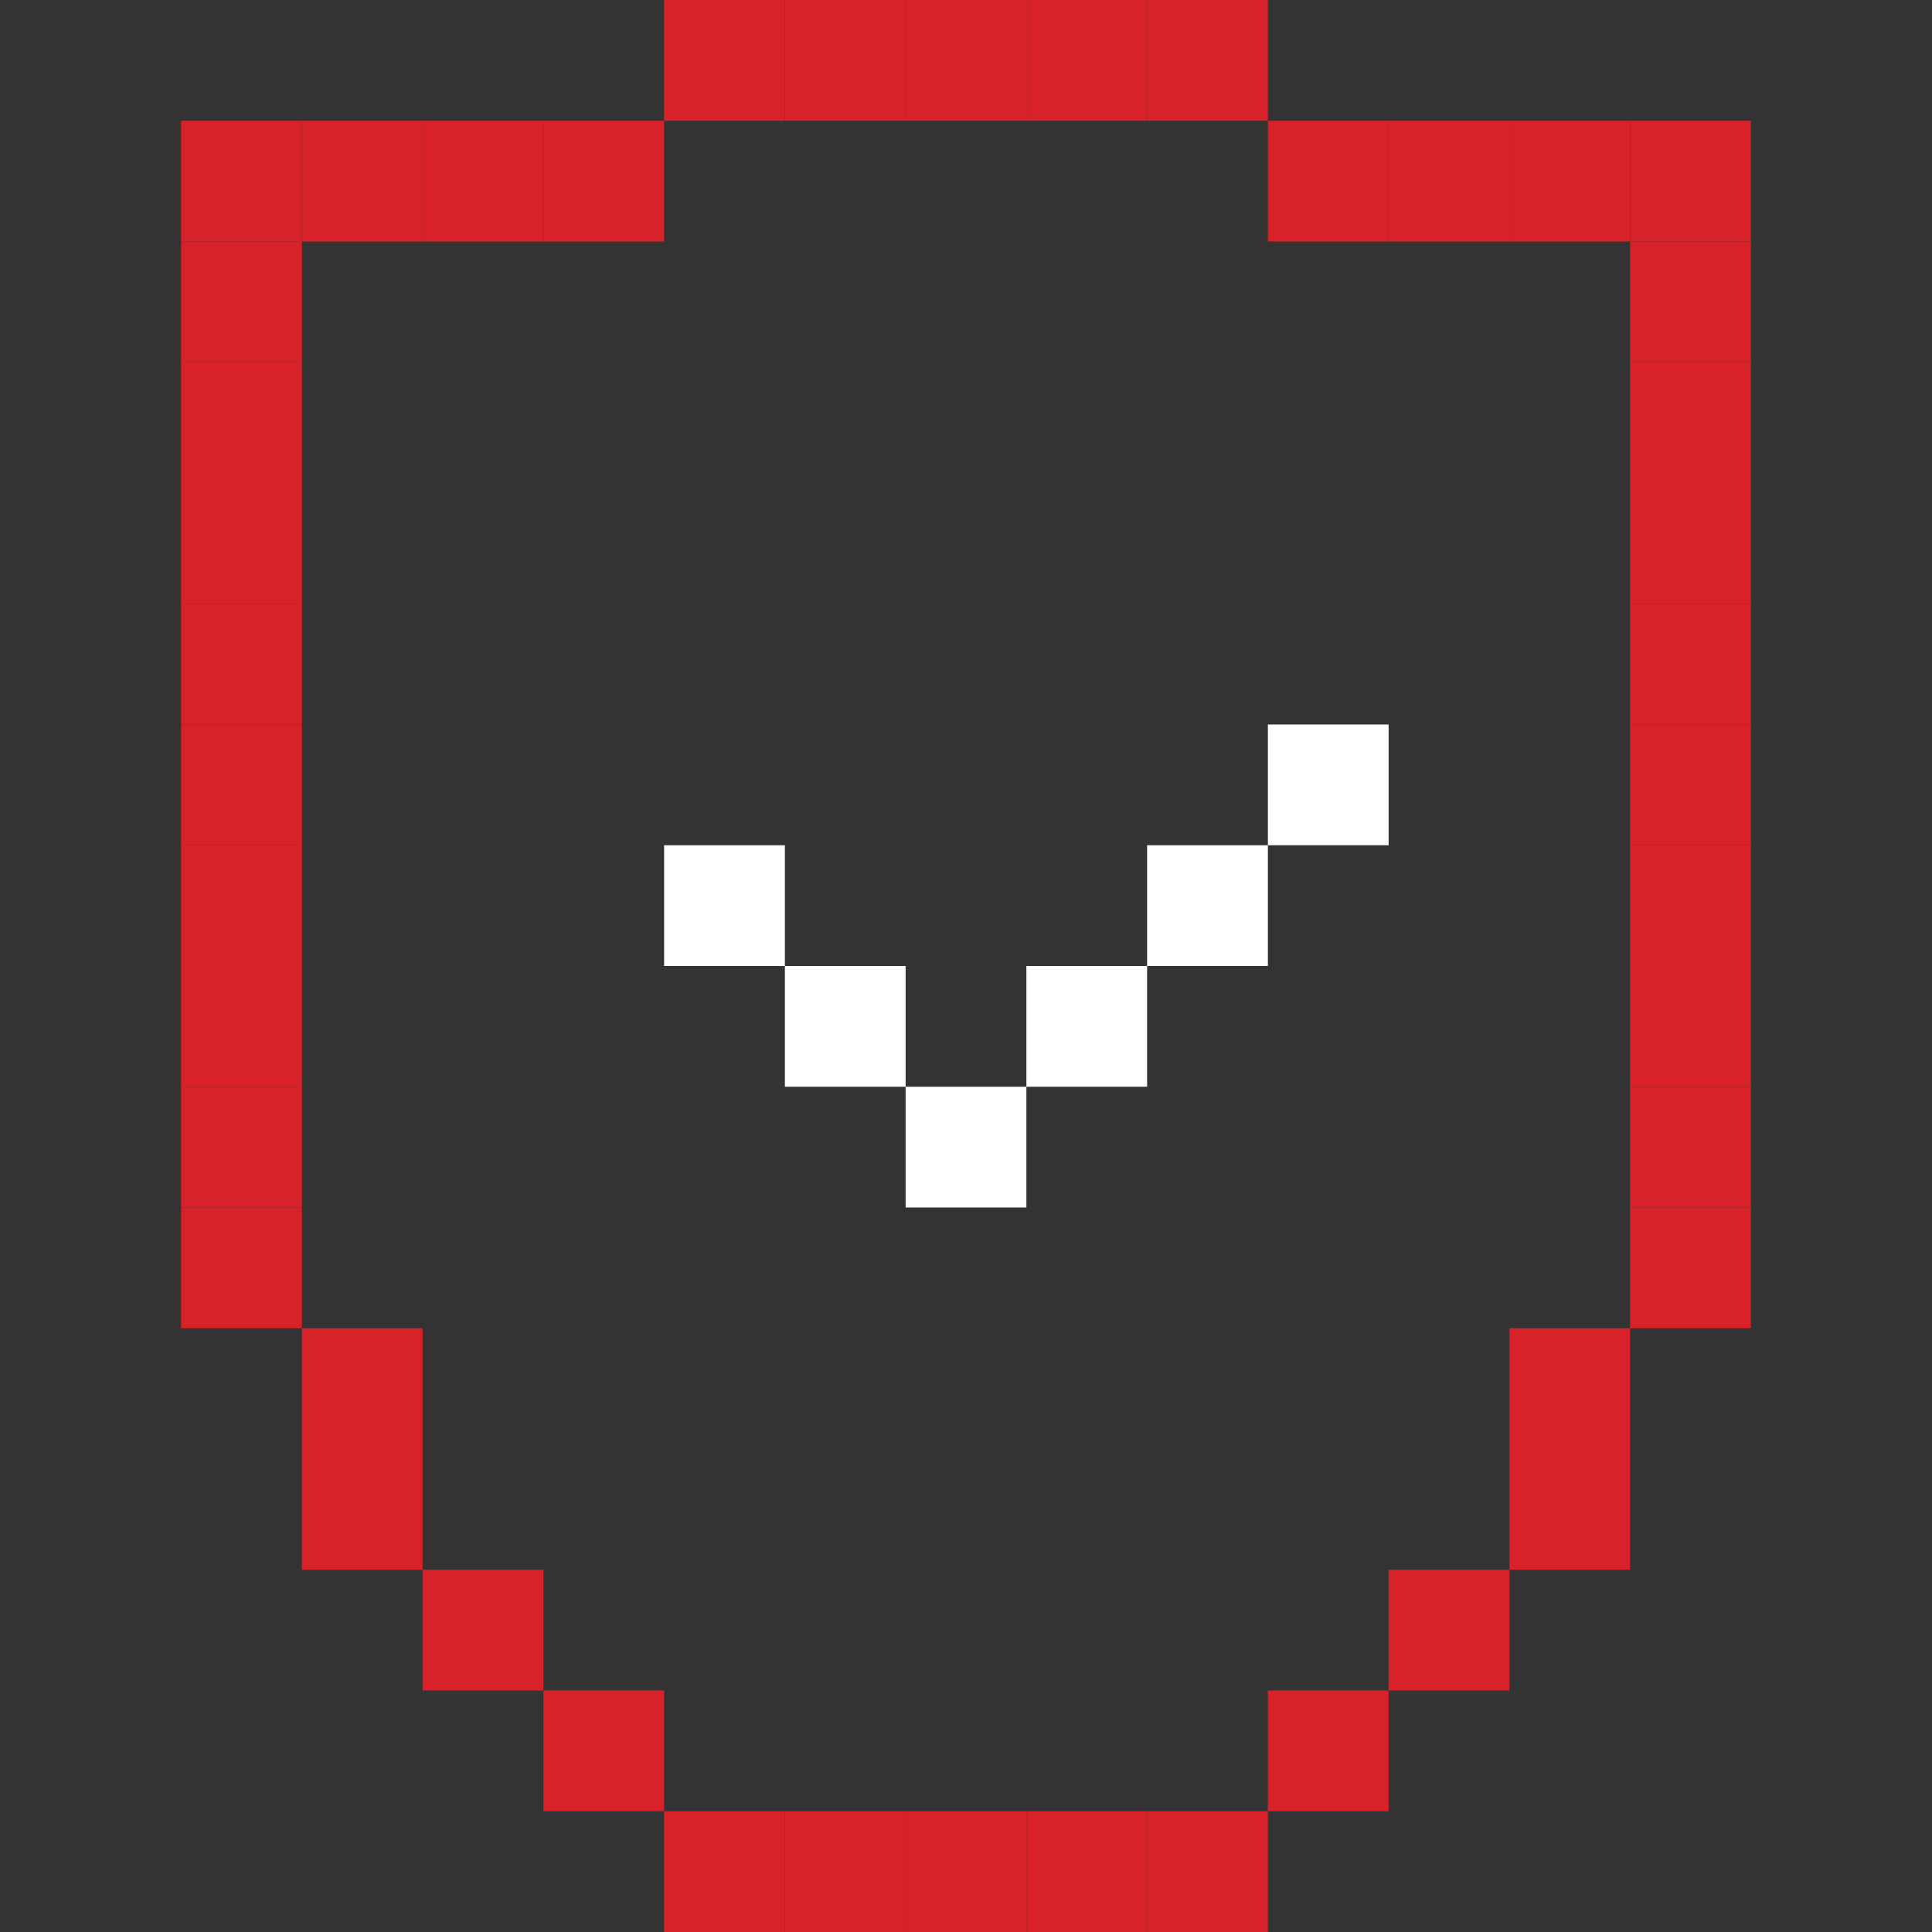 <svg width="78" height="78" viewBox="0 0 78 78" fill="none" xmlns="http://www.w3.org/2000/svg">
<rect x="0" y="0" width="78" height="78" fill="#333333" stroke="none"/>
<g clip-path="url(#clip0_239_208)">
<path d="M36.562 39H31.688V43.875H36.562V39Z" fill="white"/>
<path d="M41.438 43.875H36.562V48.75H41.438V43.875Z" fill="white"/>
<path d="M46.312 39H41.438V43.875H46.312V39Z" fill="white"/>
<path d="M51.188 34.125H46.312V39H51.188V34.125Z" fill="white"/>
<path d="M56.062 29.25H51.188V34.125H56.062V29.25Z" fill="white"/>
<path d="M31.688 34.125H26.812V39H31.688V34.125Z" fill="white"/>
<path d="M12.188 9.75H7.312V14.625H12.188V9.75Z" fill="#D92129"/>
<path d="M21.938 4.875H17.062V9.75H21.938V4.875Z" fill="#D92129"/>
<path d="M12.188 14.625H7.312V19.5H12.188V14.625Z" fill="#D92129"/>
<path d="M12.188 19.5H7.312V24.375H12.188V19.5Z" fill="#D92129"/>
<path d="M12.188 24.375H7.312V29.25H12.188V24.375Z" fill="#D92129"/>
<path d="M17.062 53.625H12.188V58.5H17.062V53.625Z" fill="#D92129"/>
<path d="M12.188 48.75H7.312V53.625H12.188V48.75Z" fill="#D92129"/>
<path d="M12.188 43.875H7.312V48.75H12.188V43.875Z" fill="#D92129"/>
<path d="M12.188 39H7.312V43.875H12.188V39Z" fill="#D92129"/>
<path d="M12.188 34.125H7.312V39H12.188V34.125Z" fill="#D92129"/>
<path d="M12.188 29.25H7.312V34.125H12.188V29.25Z" fill="#D92129"/>
<path d="M70.688 43.875H65.812V48.75H70.688V43.875Z" fill="#D92129"/>
<path d="M70.688 39H65.812V43.875H70.688V39Z" fill="#D92129"/>
<path d="M70.688 34.125H65.812V39H70.688V34.125Z" fill="#D92129"/>
<path d="M70.688 29.25H65.812V34.125H70.688V29.25Z" fill="#D92129"/>
<path d="M17.062 58.5H12.188V63.375H17.062V58.5Z" fill="#D92129"/>
<path d="M21.938 63.375H17.062V68.25H21.938V63.375Z" fill="#D92129"/>
<path d="M26.812 68.25H21.938V73.125H26.812V68.25Z" fill="#D92129"/>
<path d="M31.688 73.125H26.812V78H31.688V73.125Z" fill="#D92129"/>
<path d="M36.562 73.125H31.688V78H36.562V73.125Z" fill="#D92129"/>
<path d="M41.438 73.125H36.562V78H41.438V73.125Z" fill="#D92129"/>
<path d="M46.312 73.125H41.438V78H46.312V73.125Z" fill="#D92129"/>
<path d="M51.188 73.125H46.312V78H51.188V73.125Z" fill="#D92129"/>
<path d="M56.062 68.25H51.188V73.125H56.062V68.25Z" fill="#D92129"/>
<path d="M60.938 63.375H56.062V68.25H60.938V63.375Z" fill="#D92129"/>
<path d="M65.812 58.5H60.938V63.375H65.812V58.5Z" fill="#D92129"/>
<path d="M65.812 53.625H60.938V58.5H65.812V53.625Z" fill="#D92129"/>
<path d="M70.688 48.75H65.812V53.625H70.688V48.75Z" fill="#D92129"/>
<path d="M70.688 24.375H65.812V29.25H70.688V24.375Z" fill="#D92129"/>
<path d="M70.688 19.5H65.812V24.375H70.688V19.5Z" fill="#D92129"/>
<path d="M70.688 14.625H65.812V19.5H70.688V14.625Z" fill="#D92129"/>
<path d="M70.688 9.75H65.812V14.625H70.688V9.75Z" fill="#D92129"/>
<path d="M60.938 4.875H56.062V9.75H60.938V4.875Z" fill="#D92129"/>
<path d="M65.812 4.875H60.938V9.75H65.812V4.875Z" fill="#D92129"/>
<path d="M46.312 0L41.438 0V4.875H46.312V0Z" fill="#D92129"/>
<path d="M41.438 0L36.562 0V4.875H41.438V0Z" fill="#D92129"/>
<path d="M36.562 0L31.688 0V4.875H36.562V0Z" fill="#D92129"/>
<path d="M70.688 4.875H65.812V9.75H70.688V4.875Z" fill="#D92129"/>
<path d="M12.188 4.875H7.312V9.75H12.188V4.875Z" fill="#D92129"/>
<path d="M31.688 0L26.812 0V4.875H31.688V0Z" fill="#D92129"/>
<path d="M17.062 4.875H12.188V9.75H17.062V4.875Z" fill="#D92129"/>
<path d="M26.812 4.875H21.938V9.75H26.812V4.875Z" fill="#D92129"/>
<path d="M51.188 0L46.312 0V4.875H51.188V0Z" fill="#D92129"/>
<path d="M56.062 4.875H51.188V9.75H56.062V4.875Z" fill="#D92129"/>
</g>
<defs>
<clipPath id="clip0_239_208">
<rect width="78" height="78" fill="white"/>
</clipPath>
</defs>
</svg>
